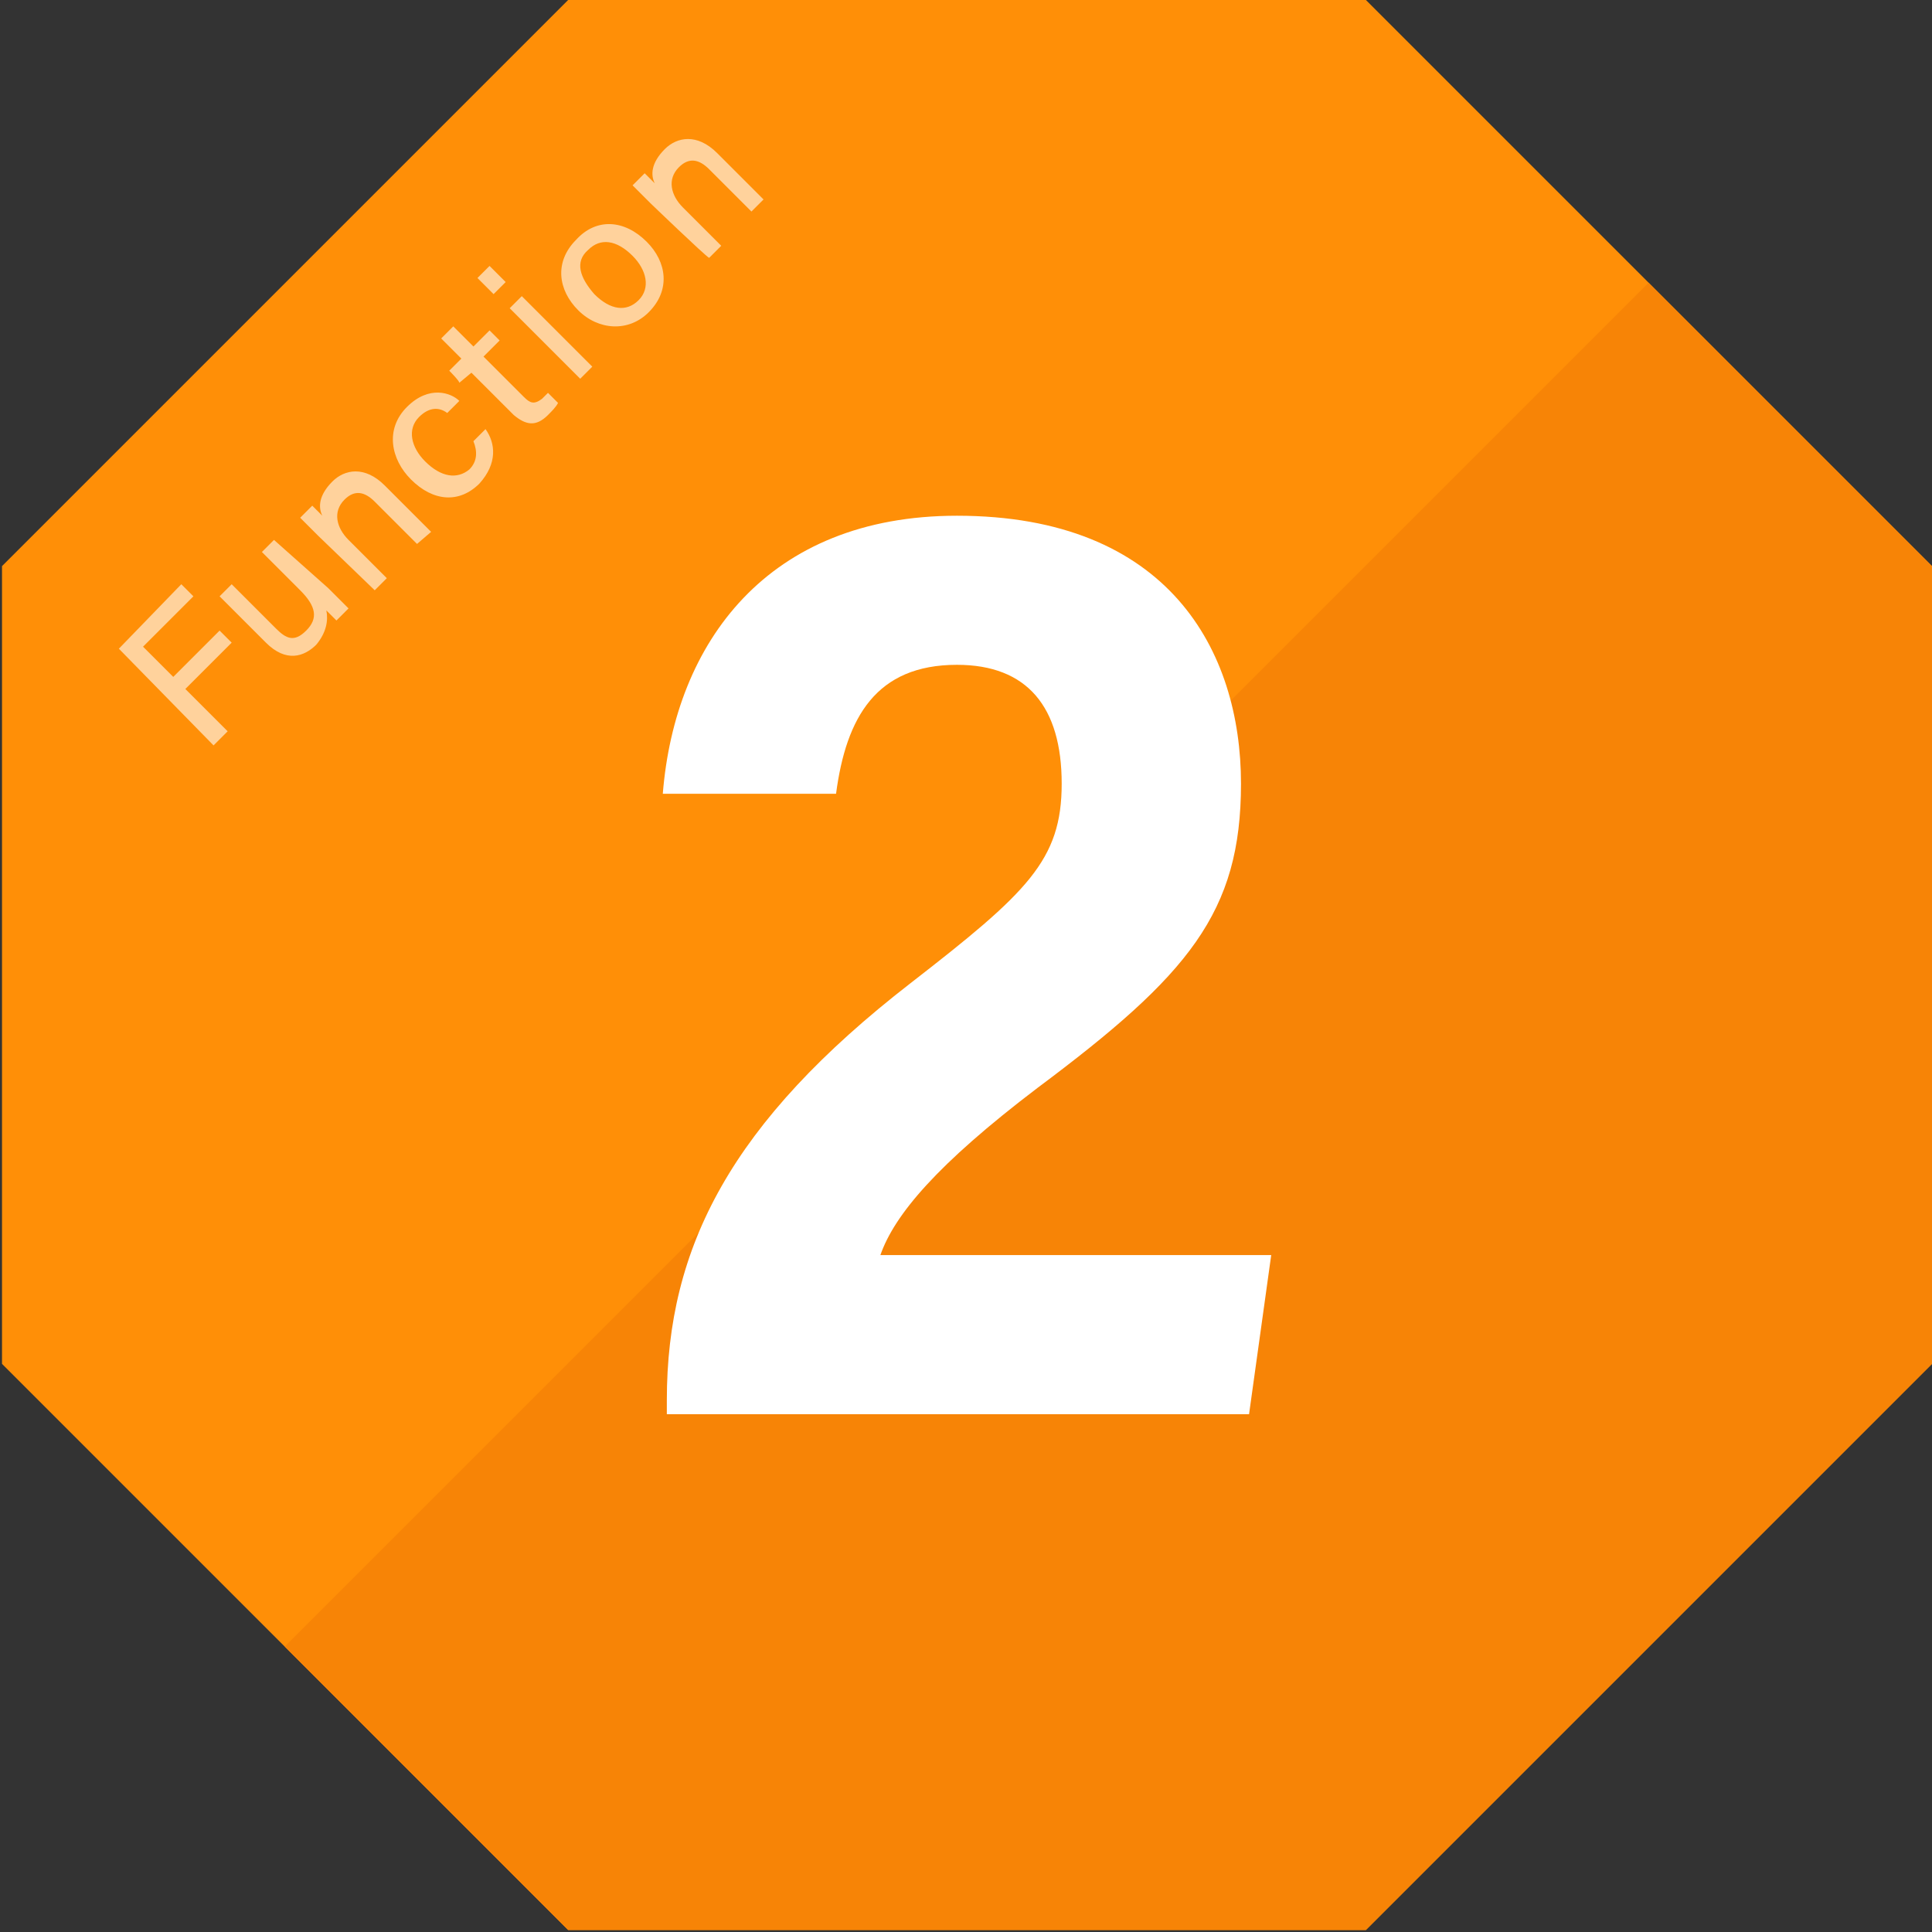 <?xml version="1.0" encoding="utf-8"?>
<!-- Generator: Adobe Illustrator 25.0.0, SVG Export Plug-In . SVG Version: 6.00 Build 0)  -->
<svg version="1.1" id="レイヤー_1" xmlns="http://www.w3.org/2000/svg" xmlns:xlink="http://www.w3.org/1999/xlink" x="0px"
	 y="0px" viewBox="0 0 95.9 95.9" style="enable-background:new 0 0 95.9 95.9;" xml:space="preserve">
<rect x="0" y="0" width="95.9" height="95.9" fill="#333333" stroke="none"/>
<style type="text/css">
	.st0{fill:#FF8F07;}
	.st1{clip-path:url(#SVGID_2_);fill:#F78406;}
	.st2{fill:#FFFFFF;}
	.st3{opacity:0.6;}
	.st4{display:none;opacity:0.6;}
	.st5{display:inline;fill:#FFFFFF;}
</style>
<g>
	<polygon class="st0" points="67.8,0 28.2,0 0.1,28.1 0.1,67.7 28.2,95.8 67.8,95.8 95.9,67.7 95.9,28.1 	"/>
	<g>
		<g>
			<defs>
				
					<rect id="SVGID_1_" x="16" y="40.7" transform="matrix(0.707 -0.707 0.707 0.707 -27.268 65.583)" width="99.1" height="50"/>
			</defs>
			<clipPath id="SVGID_2_">
				<use xlink:href="#SVGID_1_"  style="overflow:visible;"/>
			</clipPath>
			<polygon class="st1" points="67.8,0 28.2,0 0.1,28.1 0.1,67.7 28.2,95.8 67.8,95.8 95.9,67.7 95.9,28.1 			"/>
		</g>
	</g>
</g>
<g>
	<path class="st2" d="M-95.6,37.2c0.6-5.4,4.1-12,14.3-12c9.5,0,13.7,5.7,13.7,11.9c0,5.3-2.8,7.8-5.1,8.9v0.2
		c2.7,1,6.7,3.8,6.7,10.6c0,6.3-3.6,13.8-15.3,13.8c-11,0-14.7-7.1-15.1-12.9h8.6c0.6,3,2.5,5.6,6.7,5.6c4.1,0,6.1-2.8,6.1-6.7
		c0-4.1-1.9-6.5-6.7-6.5h-3.7v-7.3h3.2c4.1,0,5.7-1.4,5.7-5.1c0-3-1.7-5-5.2-5c-4.1,0-5.1,2.5-5.6,4.6h-8.3
		C-95.6,37.4-95.6,37.2-95.6,37.2z"/>
</g>
<g class="st3">
	<path class="st2" d="M5.9,32.2L9,29l0.6,0.6l-2.5,2.5l1.5,1.5l2.3-2.3l0.6,0.6l-2.3,2.3l2.1,2.1L10.6,37L5.9,32.2L5.9,32.2z"/>
	<path class="st2" d="M16.3,29.2c0.3,0.3,0.8,0.8,1,1l-0.6,0.6c-0.1-0.1-0.3-0.3-0.5-0.5c0.1,0.5,0,1.1-0.5,1.7
		c-0.6,0.6-1.5,0.9-2.5-0.1l-2.3-2.3l0.6-0.6l2.2,2.2c0.5,0.5,0.9,0.7,1.5,0.1c0.6-0.6,0.5-1.2-0.3-2L13,27.4l0.6-0.6L16.3,29.2
		C16.2,29.3,16.3,29.2,16.3,29.2z"/>
	<path class="st2" d="M15.8,26.6c-0.3-0.3-0.6-0.6-0.9-0.9l0.6-0.6c0.1,0.1,0.5,0.5,0.5,0.5c-0.2-0.4-0.2-1,0.5-1.7
		c0.6-0.6,1.6-0.8,2.6,0.2l2.3,2.3L20.7,27l-2.1-2.1c-0.5-0.5-1-0.6-1.5-0.1c-0.6,0.6-0.4,1.4,0.2,2l1.9,1.9l-0.6,0.6L15.8,26.6
		L15.8,26.6z"/>
	<path class="st2" d="M24.1,21.3c0.5,0.7,0.6,1.7-0.3,2.7c-1,1-2.3,0.9-3.4-0.2c-1-1-1.3-2.5-0.2-3.6c1.1-1.1,2.2-0.7,2.6-0.3
		l-0.6,0.6c-0.4-0.3-0.9-0.3-1.4,0.2c-0.6,0.6-0.4,1.5,0.3,2.2c0.8,0.8,1.6,0.9,2.2,0.4c0.4-0.4,0.4-0.9,0.2-1.4L24.1,21.3z"/>
	<path class="st2" d="M22.3,18.4l0.6-0.6l-1-1l0.6-0.6l1,1l0.8-0.8l0.5,0.5l-0.8,0.8l2,2c0.3,0.3,0.5,0.4,0.9,0.1
		c0,0,0.2-0.2,0.3-0.3l0.5,0.5c-0.1,0.2-0.3,0.4-0.5,0.6c-0.6,0.6-1.1,0.5-1.7,0l-2.1-2.1L22.8,19C22.8,18.9,22.3,18.4,22.3,18.4z"
		/>
	<path class="st2" d="M23.7,13.8l0.6-0.6l0.8,0.8l-0.6,0.6L23.7,13.8z M25.3,15.3l0.6-0.6l3.5,3.5l-0.6,0.6L25.3,15.3z"/>
	<path class="st2" d="M32.1,12c1,1,1.2,2.4,0.1,3.5c-1,1-2.5,0.9-3.5-0.1c-1-1-1.2-2.4-0.1-3.5C29.6,10.8,31,10.9,32.1,12z
		 M29.5,14.6c0.8,0.8,1.6,0.9,2.2,0.3c0.6-0.6,0.4-1.5-0.3-2.2c-0.8-0.8-1.6-0.9-2.2-0.3C28.5,13,28.8,13.8,29.5,14.6z"/>
	<path class="st2" d="M32.3,10.1c-0.3-0.3-0.6-0.6-0.9-0.9l0.6-0.6c0.1,0.1,0.5,0.5,0.5,0.5c-0.2-0.4-0.2-1,0.5-1.7
		c0.6-0.6,1.6-0.8,2.6,0.2l2.3,2.3l-0.6,0.6l-2.1-2.1c-0.5-0.5-1-0.6-1.5-0.1c-0.6,0.6-0.4,1.4,0.2,2l1.9,1.9l-0.6,0.6
		C35,12.7,32.3,10.1,32.3,10.1z"/>
</g>
<g class="st4">
	<path class="st5" d="M20.3,19.8h6.4V21h-5v3h4.7v1.2h-4.7v4.3h-1.4L20.3,19.8L20.3,19.8z"/>
	<path class="st5" d="M33.9,27.4c0,0.7,0,1.6,0,2h-1.3c0-0.2,0-0.6,0-1.1c-0.4,0.7-1.1,1.2-2.2,1.2c-1.2,0-2.4-0.6-2.4-2.6v-4.7h1.3
		v4.4c0,1,0.2,1.7,1.4,1.7c1.2,0,1.7-0.7,1.7-2.4v-3.7h1.3v5.2C33.7,27.4,33.9,27.4,33.9,27.4z"/>
	<path class="st5" d="M35.9,24.2c0-0.6,0-1.2,0-1.8h1.3c0,0.2,0,1,0,1.1c0.2-0.6,0.8-1.3,2.2-1.3c1.3,0,2.4,0.8,2.4,2.8v4.6h-1.3
		v-4.3c0-1.1-0.4-1.7-1.4-1.7c-1.2,0-1.8,1-1.8,2.3v3.8H36L35.9,24.2L35.9,24.2z"/>
	<path class="st5" d="M49.7,27.3c-0.2,1.2-1.1,2.4-3,2.4c-2,0-3.2-1.4-3.2-3.7c0-2,1.2-3.8,3.4-3.8s2.9,1.6,2.9,2.4h-1.3
		c-0.1-0.7-0.6-1.3-1.6-1.3c-1.2,0-1.9,1.1-1.9,2.6c0,1.6,0.7,2.6,1.8,2.6c0.8,0,1.3-0.5,1.6-1.2H49.7z"/>
	<path class="st5" d="M50.8,22.4H52v-2h1.3v2h1.6v1.1h-1.6v4.1c0,0.7,0.1,1,0.8,1c0.1,0,0.4,0,0.6,0v1c-0.4,0.1-0.7,0.1-1.1,0.1
		c-1.2,0-1.7-0.6-1.7-1.8v-4.3h-1.2C50.8,23.4,50.8,22.4,50.8,22.4z"/>
	<path class="st5" d="M56.9,19.2h1.3v1.6h-1.3V19.2z M56.9,22.4h1.3v7.2h-1.3V22.4z"/>
	<path class="st5" d="M67.1,26c0,2-1.2,3.7-3.4,3.7c-2,0-3.4-1.6-3.4-3.7s1.2-3.7,3.4-3.7C65.8,22.2,67.1,23.7,67.1,26z M61.9,26
		c0,1.6,0.7,2.6,1.9,2.6c1.2,0,1.9-1.1,1.9-2.6c0-1.6-0.7-2.6-1.9-2.6C62.5,23.3,61.9,24.4,61.9,26z"/>
	<path class="st5" d="M69.3,24.2c0-0.6,0-1.2,0-1.8h1.3c0,0.2,0,1,0,1.1c0.2-0.6,0.8-1.3,2.2-1.3c1.3,0,2.4,0.8,2.4,2.8v4.6h-1.3
		v-4.3c0-1.1-0.4-1.7-1.4-1.7c-1.2,0-1.8,1-1.8,2.3v3.8h-1.3C69.3,29.6,69.3,24.2,69.3,24.2z"/>
</g>
<g>
	<path class="st2" d="M33.1,70.1v-0.6c0-7.6,3.2-13.8,12.1-20.7c5.8-4.5,7.5-6.1,7.5-9.9S51,33,47.5,33c-4,0-5.5,2.6-6,6.4h-8.6
		c0.6-7.5,5.2-13.8,14.6-13.8c10.5,0,14.1,6.7,14.1,13.3c0,6.4-2.6,9.5-10.1,15.1c-5,3.8-7.1,6.3-7.8,8.3h19.4L62,70.2H33.1V70.1z"
		/>
</g>
<g>
	<path class="st2" d="M113.8,69.8V37.1c-1.9,0.9-5.4,1.7-7.4,1.9v-7.1c3.9-0.8,7.8-3.1,10.1-5.9h6.3v43.8H113.8z"/>
</g>
</svg>
